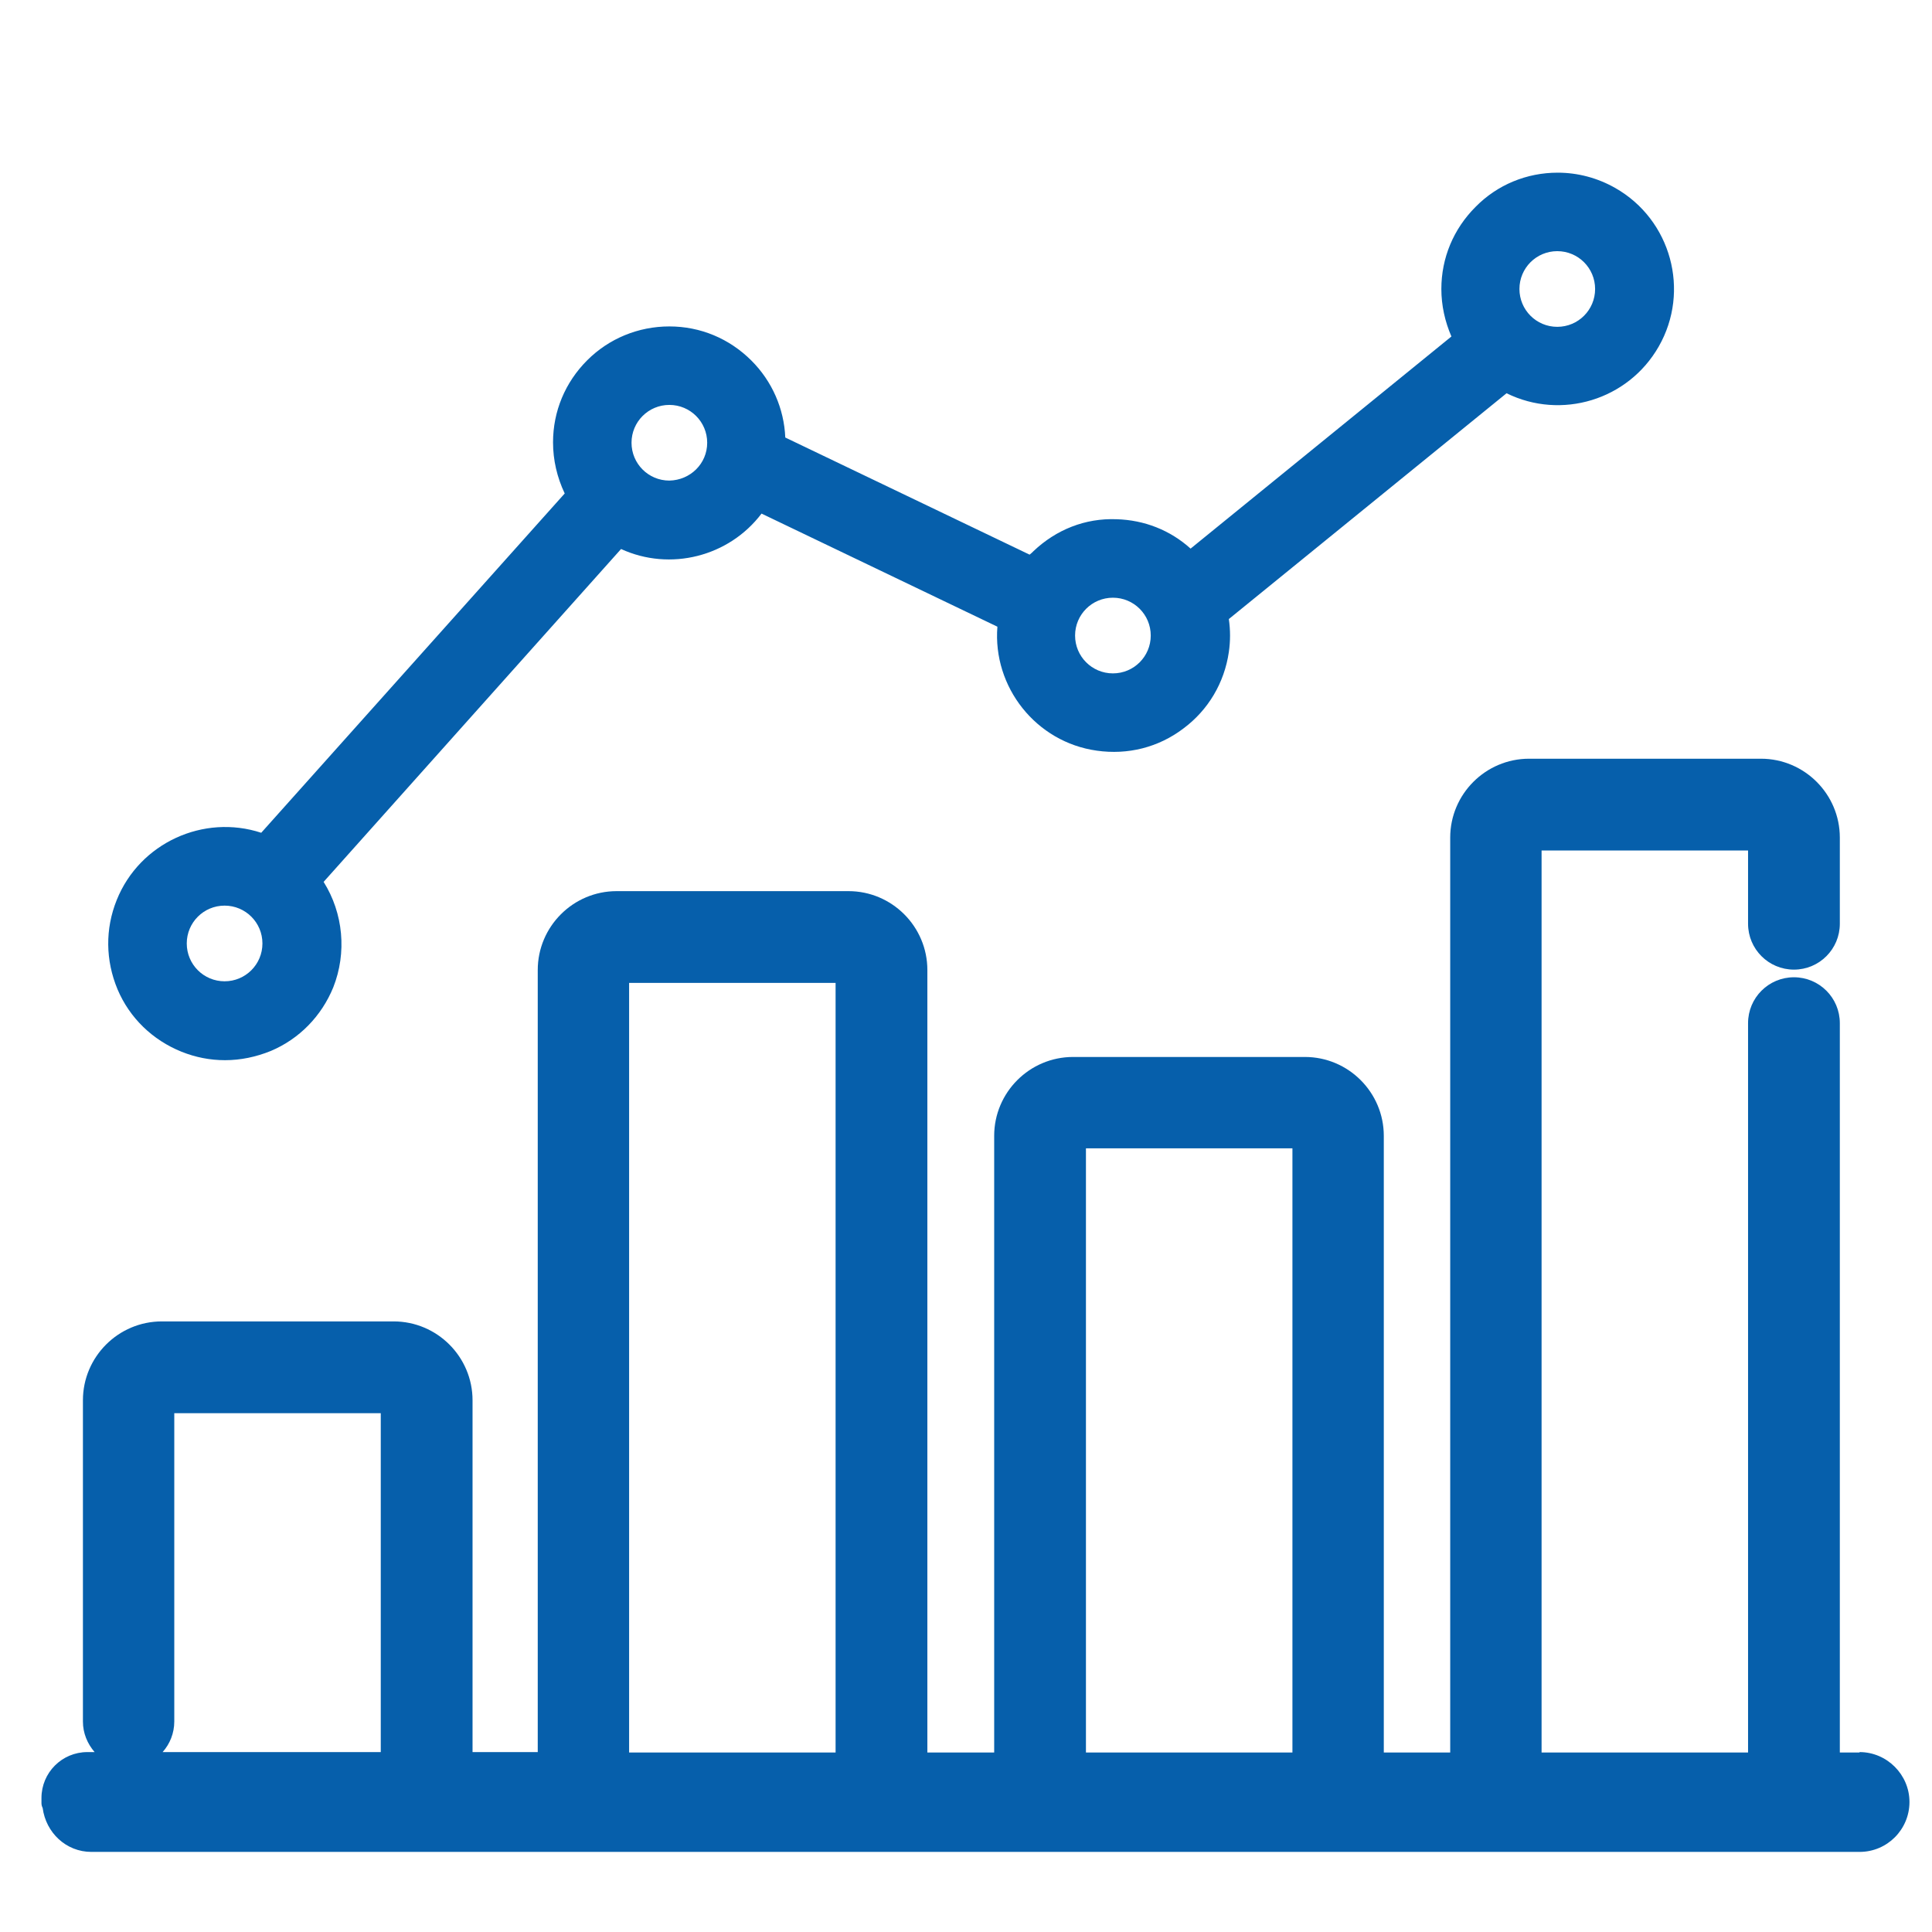 <?xml version="1.0" encoding="UTF-8"?>
<svg id="Layer_1" data-name="Layer 1" xmlns="http://www.w3.org/2000/svg" viewBox="0 0 48 48">
  <defs>
    <style>
      .cls-1 {
        fill: #065fab;
        stroke-width: 0px;
      }
    </style>
  </defs>
  <path class="cls-1" d="M40.13,4.67c-.44-.25-.93-.38-1.43-.38h0c-.77,0-1.5.3-2.04.85-.55.55-.85,1.27-.85,2.04,0,.41.09.81.25,1.18l-6.48,5.27c-.51-.46-1.15-.71-1.84-.73-.78-.03-1.5.26-2.06.79-.03.03-.06.06-.1.09l-6.07-2.91c-.03-.72-.33-1.4-.84-1.91-.55-.55-1.27-.85-2.04-.85h0c-.77,0-1.5.3-2.04.84-.55.55-.85,1.27-.85,2.04,0,.44.1.87.29,1.27l-7.54,8.43c-1.43-.47-3.02.25-3.59,1.67-.29.72-.28,1.5.02,2.22.3.71.87,1.26,1.59,1.55.35.14.71.21,1.08.21.39,0,.77-.08,1.14-.23.71-.3,1.26-.87,1.55-1.58.34-.86.25-1.84-.24-2.62l7.39-8.27c1.22.56,2.68.19,3.49-.88l5.86,2.81c-.12,1.5.96,2.87,2.47,3.08.77.11,1.53-.08,2.15-.55.62-.46,1.02-1.14,1.13-1.9.04-.27.04-.55,0-.82l6.9-5.61c1.36.67,3.02.17,3.78-1.16.79-1.38.31-3.15-1.08-3.94ZM39.63,7.18c0,.52-.42.94-.94.94s-.94-.42-.94-.94.42-.94.94-.94.94.42.94.94ZM28.59,15.79c0,.52-.42.94-.94.94-.52,0-.94-.42-.94-.94s.42-.94.94-.94.94.42.94.94ZM6.52,23.44c0,.52-.42.94-.94.94s-.94-.42-.94-.94.42-.94.94-.94.94.42.94.94ZM15.69,11c0-.52.42-.94.94-.94s.94.42.94.94c0,.52-.42.93-.94.94-.52,0-.94-.42-.94-.94Z"/>
  <path class="cls-1" d="M46.2,43.54h-.49v-18.12c0-.63-.51-1.14-1.14-1.14s-1.14.51-1.14,1.14v18.12h-5.13v-22.41h5.13v1.82c0,.63.51,1.14,1.14,1.14s1.14-.51,1.14-1.14v-2.14c0-1.08-.88-1.96-1.96-1.96h-5.76c-1.08,0-1.96.88-1.96,1.96v22.73h-1.65v-15.32c0-1.08-.88-1.96-1.96-1.96h-5.76c-1.08,0-1.96.88-1.96,1.96v15.32h-1.66v-19.44c0-1.08-.88-1.96-1.96-1.96h-5.76c-1.08,0-1.96.88-1.96,1.96v19.43h-1.62v-8.74c0-1.08-.88-1.96-1.96-1.96h-5.76c-1.08,0-1.96.88-1.96,1.96v7.98c0,.29.11.55.29.76h-.18c-.63,0-1.14.51-1.14,1.14,0,.03,0,.06,0,.09,0,0,0,0,0,.01,0,.01,0,.02,0,.03,0,.04.01.08.03.12.08.61.58,1.09,1.21,1.09h43.93c.69,0,1.24-.56,1.24-1.24s-.56-1.24-1.24-1.24ZM26.98,28.53h5.13v15.01h-5.13v-15.01ZM15.63,24.42h5.13v19.12h-5.13v-19.12ZM4.33,42.78v-7.67h5.13v8.42h-5.42c.18-.2.29-.47.29-.76Z"/>
</svg>